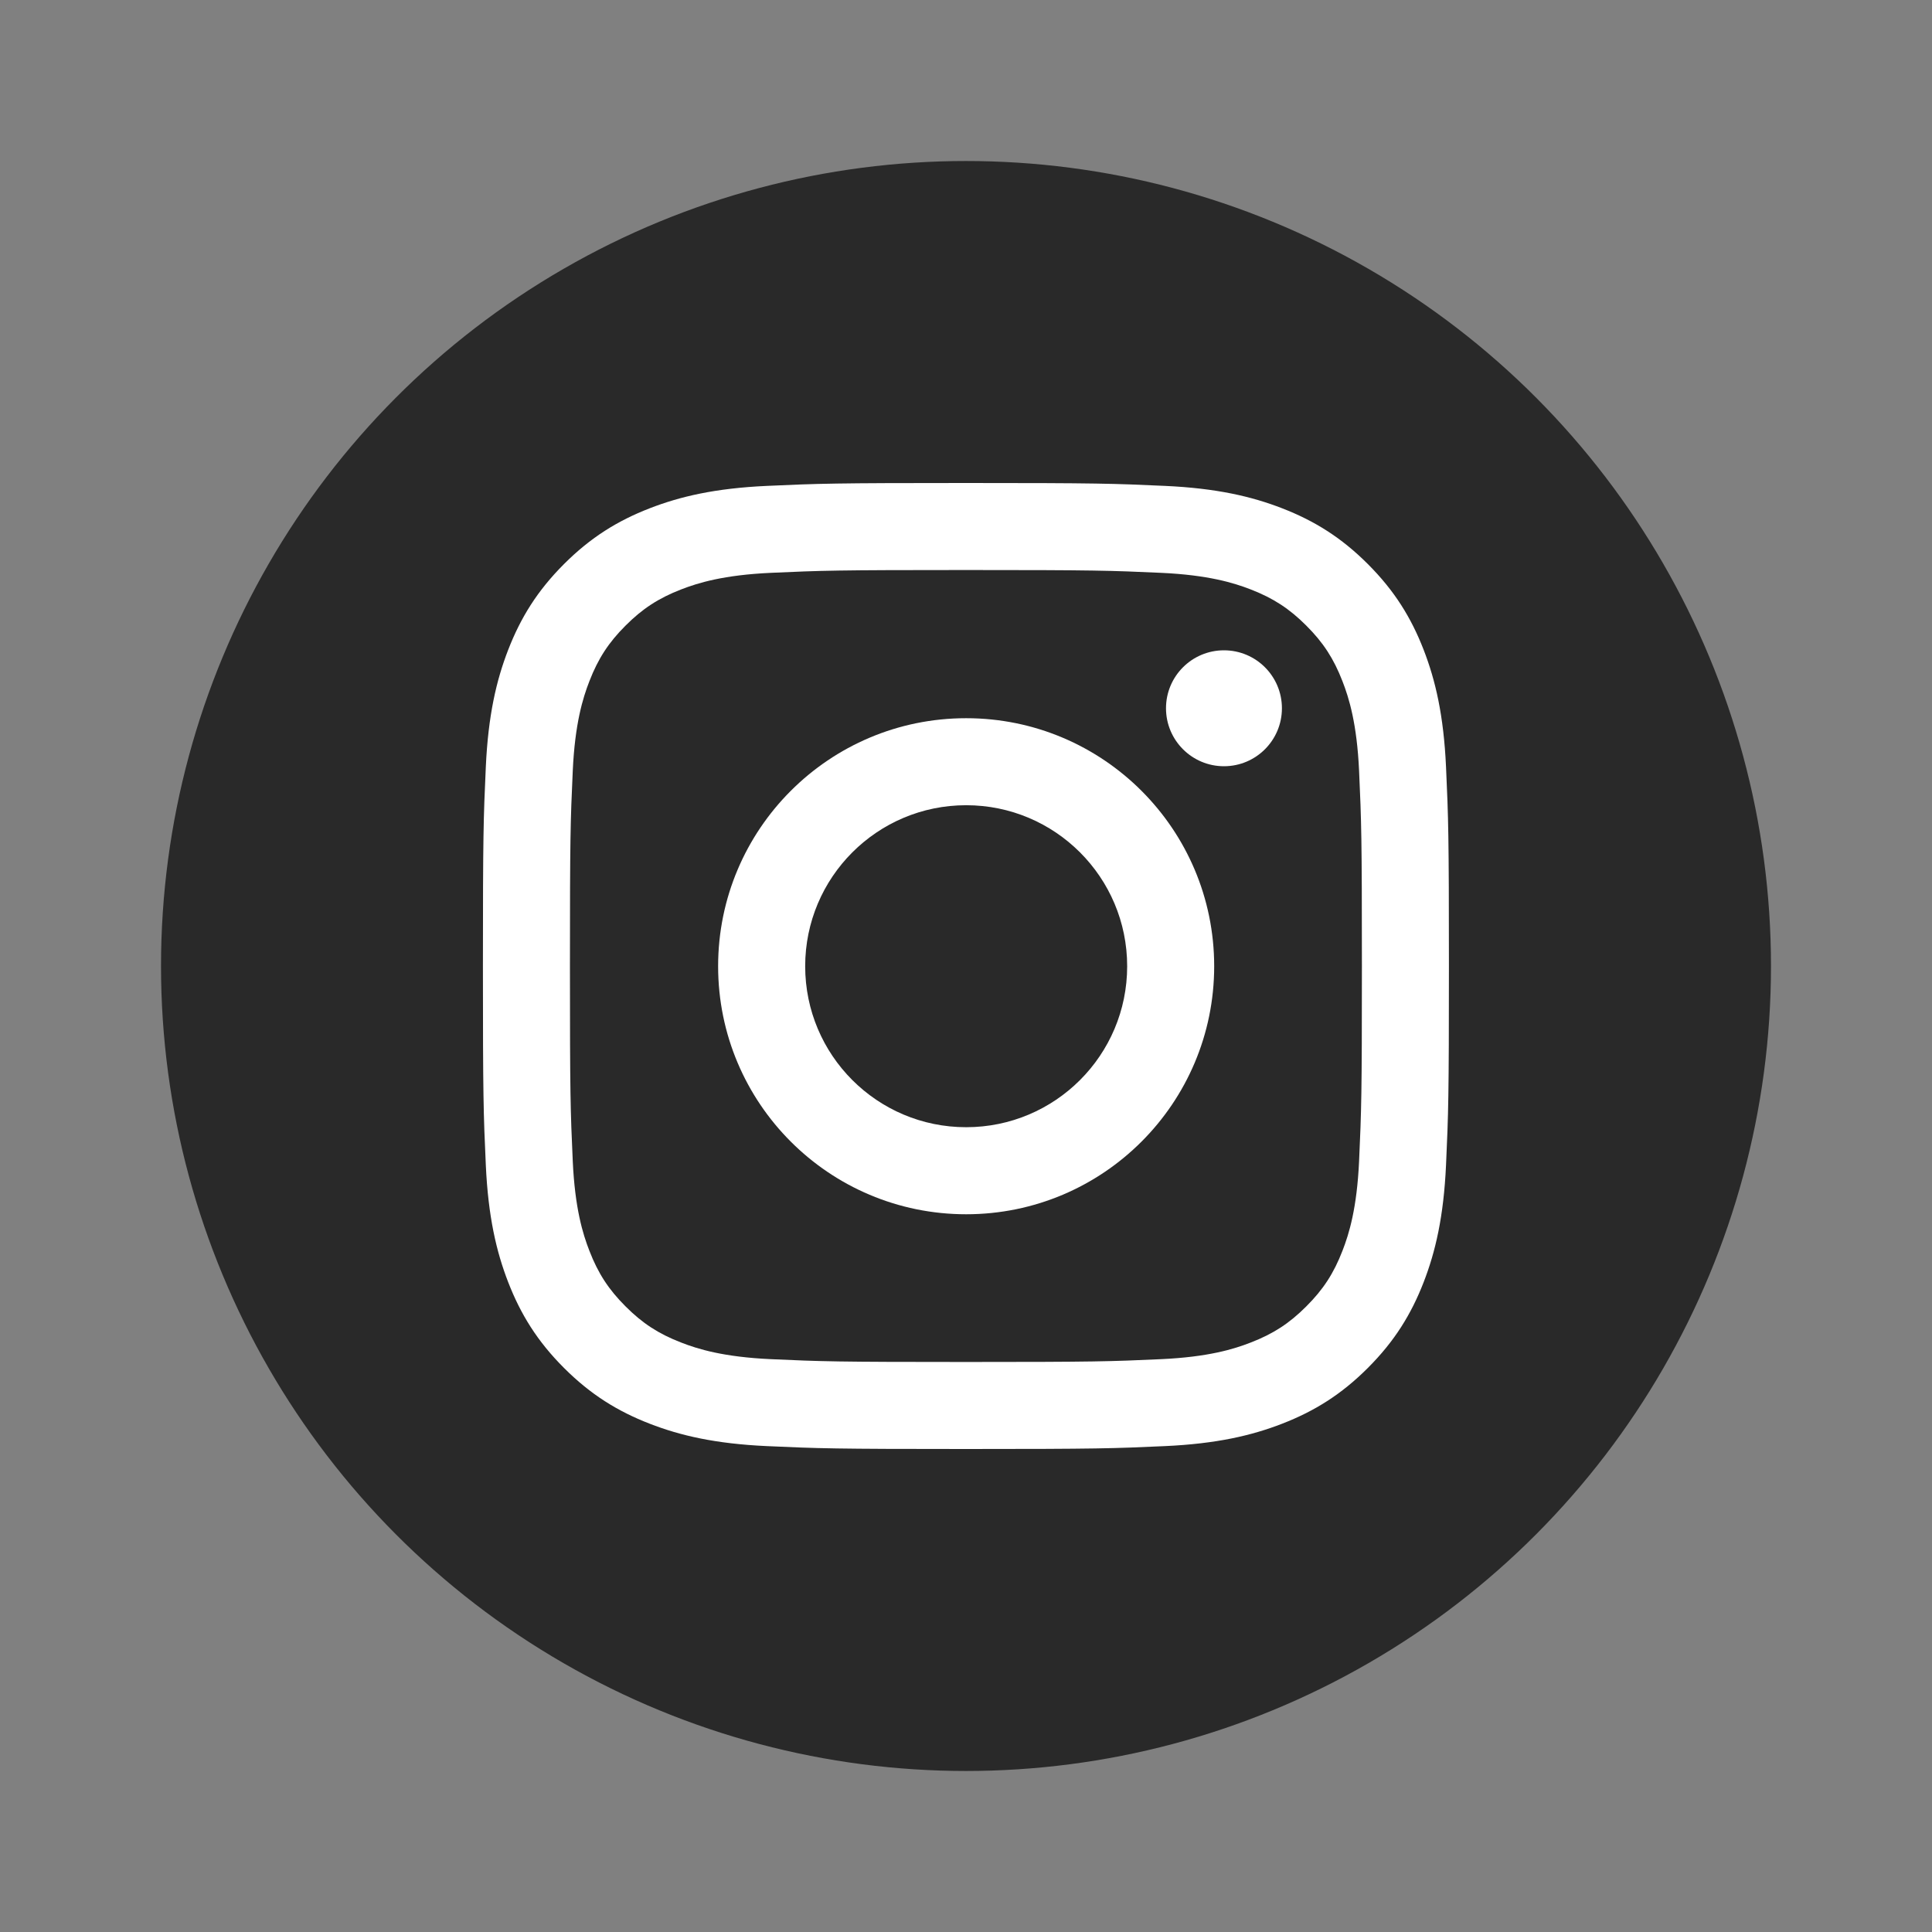 <svg width="50" height="50" viewBox="0 0 50 50" fill="none" xmlns="http://www.w3.org/2000/svg">
<rect x="0" y="0" width="50" height="50" fill="#808080" stroke="none"/>
<circle cx="25" cy="25" r="20.833" fill="#292929"/>
<path d="M24.998 14.752C28.336 14.752 28.731 14.765 30.049 14.825C31.268 14.881 31.93 15.084 32.37 15.255C32.954 15.482 33.37 15.753 33.807 16.191C34.245 16.628 34.516 17.044 34.742 17.628C34.914 18.068 35.117 18.73 35.173 19.949C35.233 21.267 35.246 21.662 35.246 25C35.246 28.338 35.233 28.733 35.173 30.051C35.117 31.27 34.914 31.932 34.742 32.372C34.516 32.956 34.245 33.372 33.807 33.809C33.37 34.247 32.954 34.518 32.37 34.744C31.93 34.916 31.268 35.119 30.049 35.175C28.731 35.235 28.336 35.248 24.998 35.248C21.66 35.248 21.265 35.235 19.947 35.175C18.728 35.119 18.066 34.916 17.626 34.744C17.042 34.518 16.626 34.247 16.189 33.809C15.751 33.372 15.48 32.956 15.254 32.372C15.082 31.932 14.879 31.27 14.823 30.051C14.763 28.733 14.75 28.338 14.75 25C14.75 21.662 14.763 21.267 14.823 19.949C14.879 18.73 15.082 18.068 15.254 17.628C15.48 17.044 15.751 16.628 16.189 16.191C16.626 15.753 17.042 15.482 17.626 15.255C18.066 15.084 18.728 14.881 19.947 14.825C21.265 14.765 21.66 14.752 24.998 14.752ZM24.998 12.5C21.603 12.5 21.178 12.514 19.844 12.575C18.514 12.636 17.605 12.847 16.81 13.156C15.988 13.476 15.291 13.903 14.596 14.598C13.901 15.293 13.474 15.99 13.154 16.812C12.845 17.607 12.634 18.516 12.573 19.846C12.512 21.18 12.498 21.605 12.498 25C12.498 28.395 12.512 28.82 12.573 30.154C12.634 31.484 12.845 32.393 13.154 33.188C13.474 34.01 13.901 34.707 14.596 35.402C15.291 36.097 15.988 36.524 16.81 36.844C17.605 37.153 18.514 37.364 19.844 37.425C21.178 37.486 21.603 37.5 24.998 37.5C28.393 37.5 28.819 37.486 30.152 37.425C31.482 37.364 32.391 37.153 33.186 36.844C34.008 36.524 34.705 36.097 35.4 35.402C36.095 34.707 36.522 34.01 36.842 33.188C37.151 32.393 37.362 31.484 37.423 30.154C37.484 28.82 37.498 28.395 37.498 25C37.498 21.605 37.484 21.18 37.423 19.846C37.362 18.516 37.151 17.607 36.842 16.812C36.522 15.99 36.095 15.293 35.4 14.598C34.705 13.903 34.008 13.476 33.186 13.156C32.391 12.847 31.482 12.636 30.152 12.575C28.819 12.514 28.393 12.5 24.998 12.5Z" fill="white"/>
<path d="M25.004 18.587C21.459 18.587 18.585 21.461 18.585 25.006C18.585 28.551 21.459 31.425 25.004 31.425C28.549 31.425 31.423 28.551 31.423 25.006C31.423 21.461 28.549 18.587 25.004 18.587ZM25.004 29.172C22.703 29.172 20.838 27.307 20.838 25.006C20.838 22.705 22.703 20.839 25.004 20.839C27.306 20.839 29.171 22.705 29.171 25.006C29.171 27.307 27.306 29.172 25.004 29.172Z" fill="white"/>
<path d="M33.176 18.33C33.176 19.158 32.505 19.83 31.676 19.83C30.848 19.83 30.176 19.158 30.176 18.33C30.176 17.501 30.848 16.83 31.676 16.83C32.505 16.83 33.176 17.501 33.176 18.33Z" fill="white"/>
</svg>
